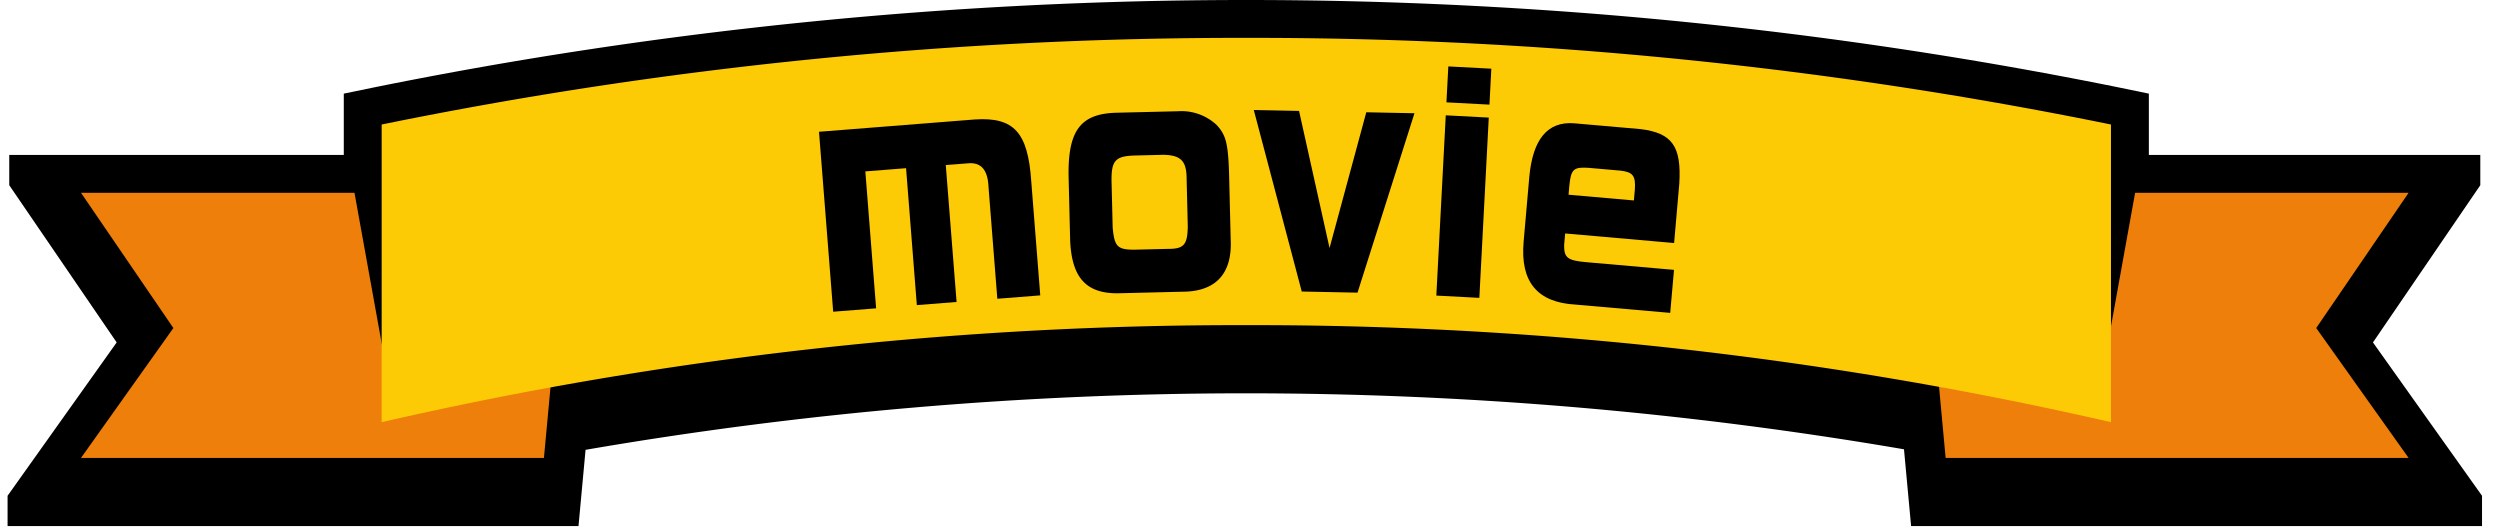 <svg xmlns="http://www.w3.org/2000/svg" xmlns:xlink="http://www.w3.org/1999/xlink" width="330" height="70" viewBox="0 0 330 70"><defs><style>.a{fill:none;}.b{clip-path:url(#a);}.c{fill:#ed7f0a;}.d{fill:#fdca06;}</style><clipPath id="a"><rect class="a" width="326.627" height="69.443" transform="translate(0 0)"/></clipPath></defs><g transform="translate(-78 -743)"><rect class="a" width="330" height="70" transform="translate(78 743)"/><g transform="translate(79 743)"><g class="b"><path d="M326.627,65.443,312.23,45.2,326.4,24.449v-4H282.649v-8.09l-3.993-.822a580.341,580.341,0,0,0-230.284,0l-3.992.822v8.09H.222v4L14.4,45.2,0,65.443v4H75.362l.933-10.066a513.628,513.628,0,0,1,174.031-.069l.939,10.135h75.362Z"/><path class="c" d="M255.823,60.444h61.112L304.741,43.3,316.935,25.45h-36.1L277.18,45.683H254.456Z"/><path class="c" d="M70.8,60.444H9.692L21.886,43.3,9.692,25.45h36.1l3.657,20.233H72.171Z"/><path class="d" d="M163.514,42.919A505.746,505.746,0,0,1,277.648,55.727V16.435A566.17,566.17,0,0,0,163.514,5,566.169,566.169,0,0,0,49.38,16.435V55.727A505.745,505.745,0,0,1,163.514,42.919"/><path d="M127.711,15.767c5.125-.328,6.969,1.7,7.41,8.107l1.192,15.115-5.666.447-1.159-14.7c-.086-2.319-.978-3.354-2.745-3.177l-2.9.229,1.426,18.071-5.247.414L118.6,22.2l-5.376.424L114.647,40.7l-5.666.447-1.873-23.754Z"/><path d="M154.511,14.684a6.807,6.807,0,0,1,5.051,1.778c1.26,1.338,1.545,2.434,1.675,6.422l.216,8.814c.2,4.406-1.967,6.777-6.295,6.806l-8.718.212c-4.1-.014-5.963-2.1-6.179-6.958l-.205-8.4c-.116-6.079,1.541-8.325,6.222-8.476Zm1.124,8.983c.006-2.4-.724-3.176-3.051-3.233l-3.907.095c-2.453.1-2.988.68-2.954,3.379l.15,6.117c.222,2.5.62,2.912,2.753,2.936l4.455-.108c2.2.022,2.669-.522,2.705-2.993Z"/><path d="M174.5,32.739,179.35,14.82l6.36.128-7.518,23.681-7.362-.148L164.5,14.521l5.974.12Z"/><path d="M189.841,15.222l5.677.3-1.245,23.795-5.677-.3Zm6.015-6.155-.248,4.744-5.678-.3.248-4.744Z"/><path d="M205.6,30.816l-.135,1.552c-.017,1.677.471,2.025,2.949,2.242l11.554,1.011-.5,5.679-12.519-1.095c-5.034-.288-7.294-3-6.83-8.3l.752-8.594c.466-4.958,2.423-7.3,5.9-7.038l8.786.769c4.171.518,5.412,2.267,5.11,7.2l-.685,7.837Zm9.073-4.356.126-1.439c.127-1.82-.252-2.311-1.922-2.5l-4.184-.366c-1.967-.134-2.318.178-2.536,2.3l-.109,1.249Z"/></g></g></g></svg>